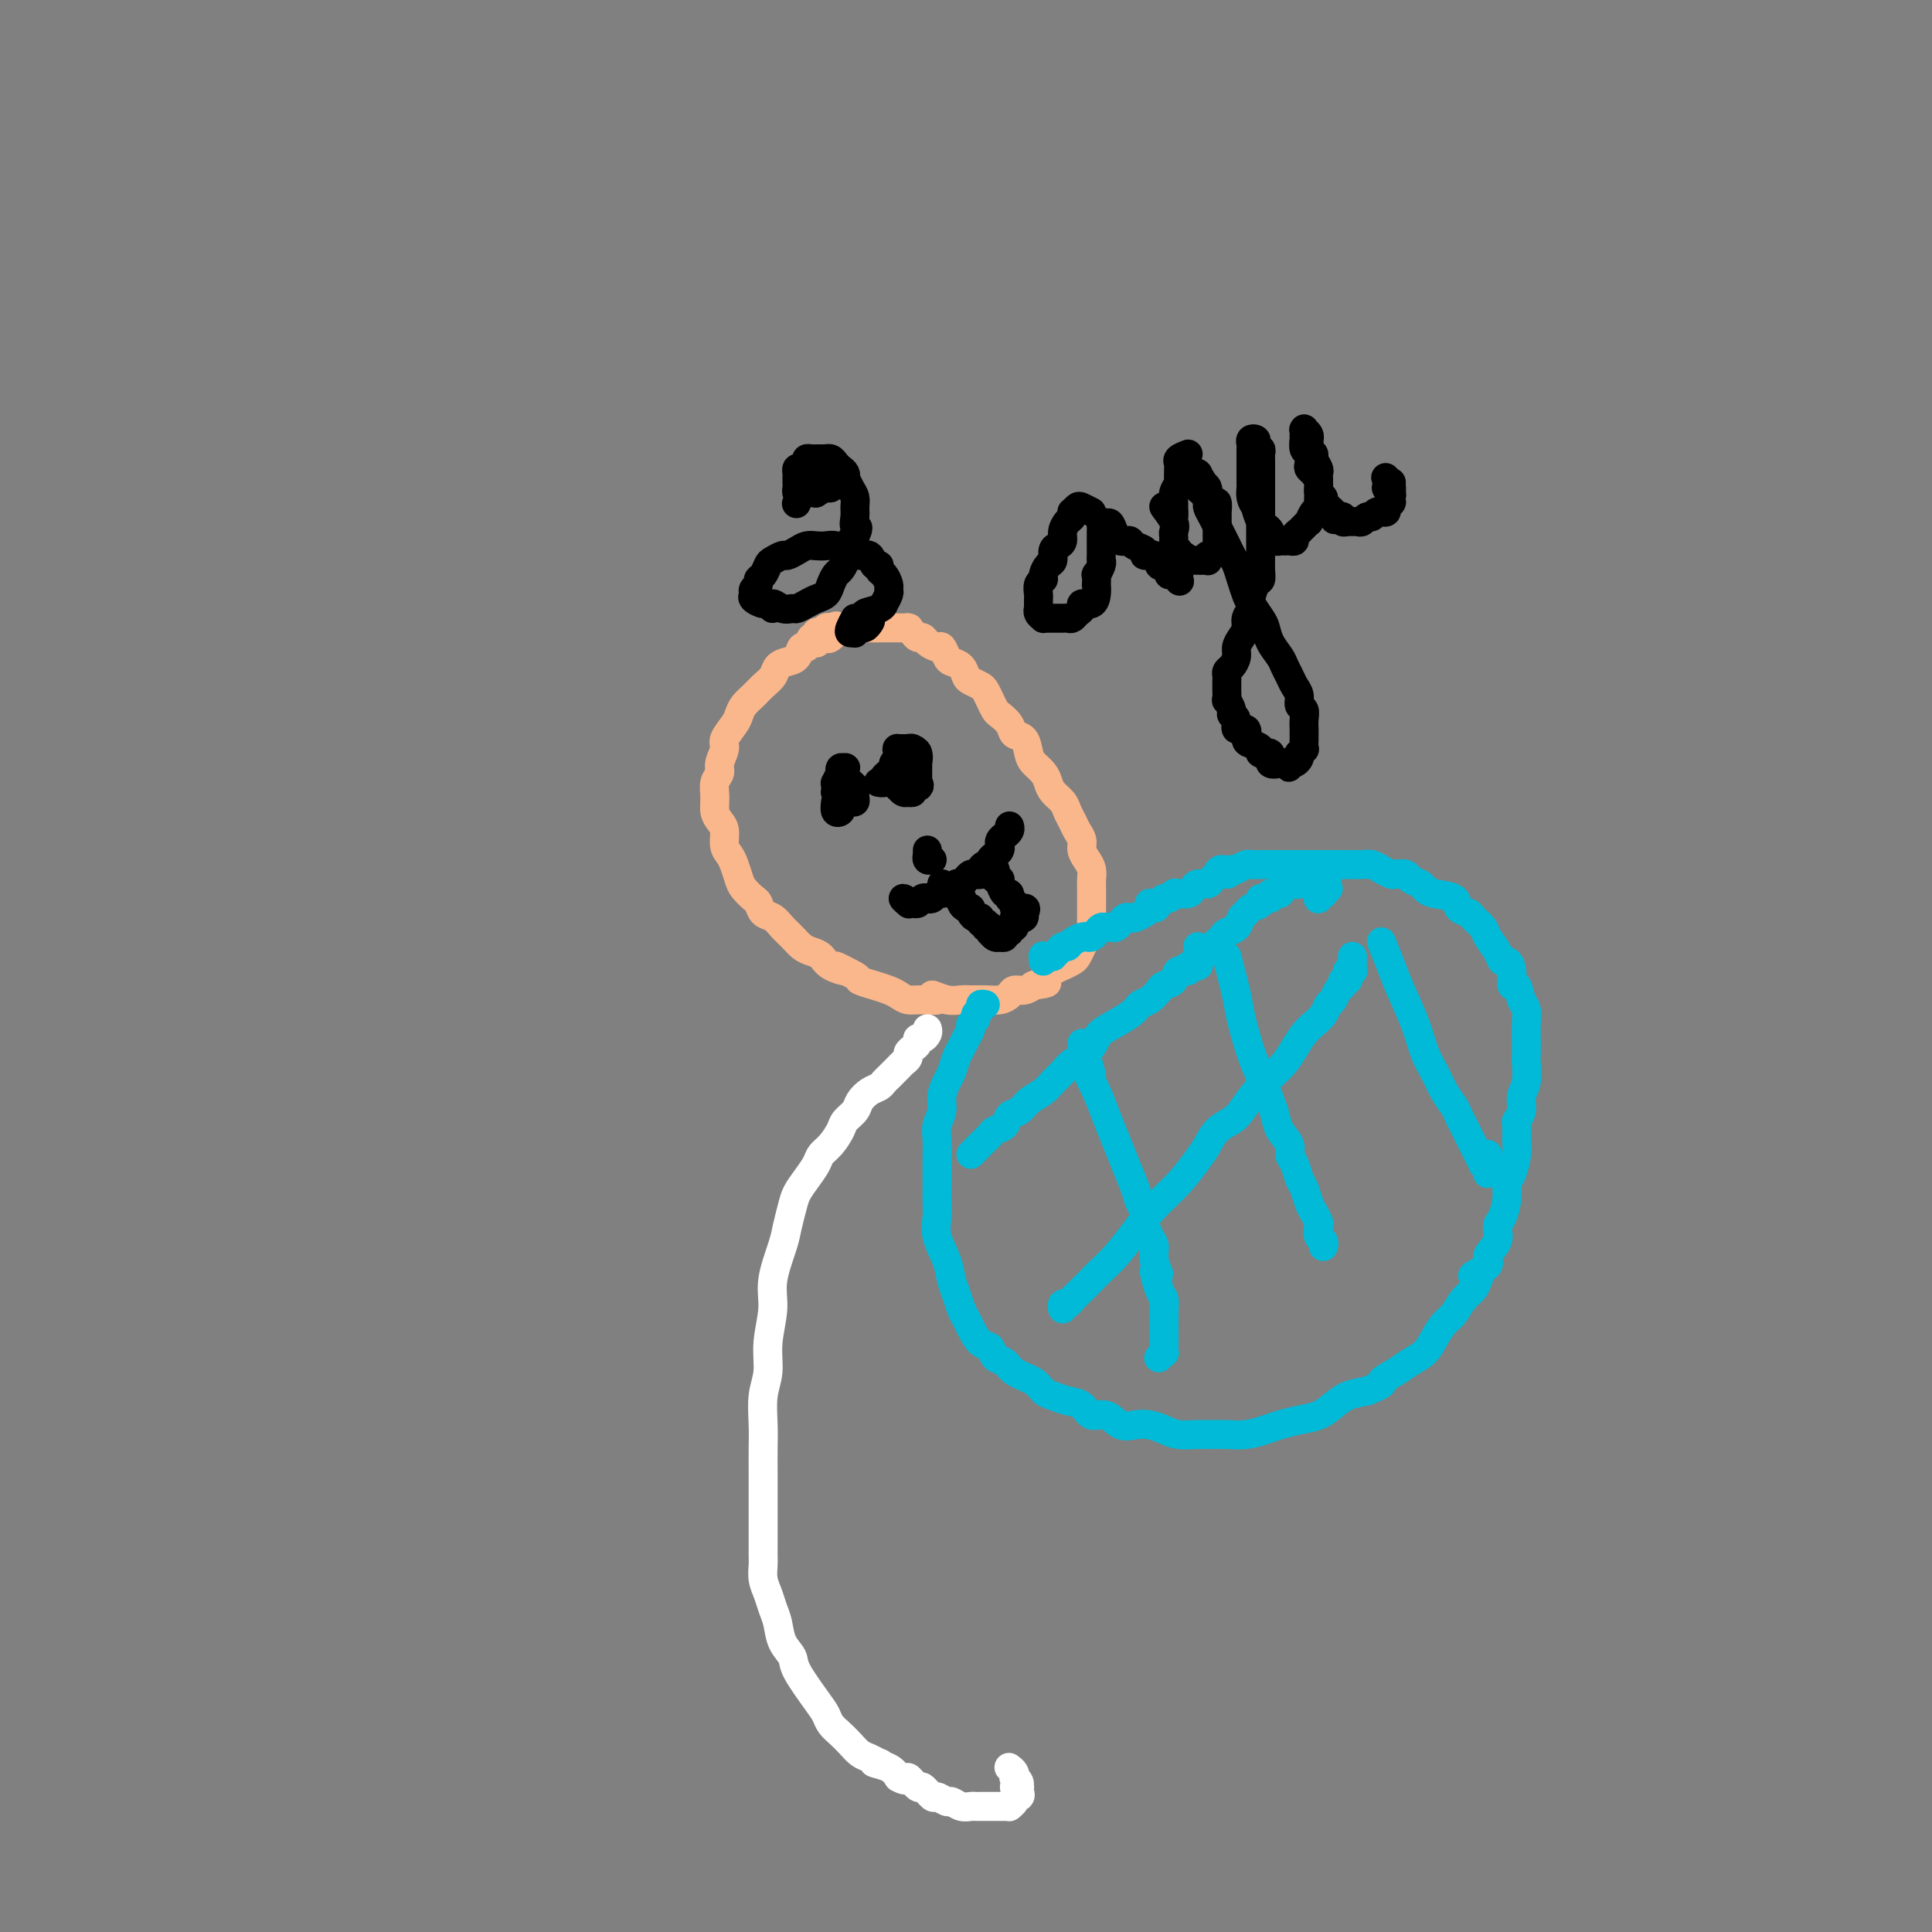 <svg viewBox='0 0 400 400' version='1.1' xmlns='http://www.w3.org/2000/svg' xmlns:xlink='http://www.w3.org/1999/xlink'><rect x="0" y="0" width="400" height="400" fill="#808080" stroke="none"/><g fill='none' stroke='#FBB78C' stroke-width='6' stroke-linecap='round' stroke-linejoin='round'><path d='M173,130c-0.867,-0.111 -1.734,-0.221 -2,0c-0.266,0.221 0.069,0.775 0,1c-0.069,0.225 -0.543,0.121 -1,0c-0.457,-0.121 -0.896,-0.258 -1,0c-0.104,0.258 0.128,0.913 0,1c-0.128,0.087 -0.614,-0.394 -1,0c-0.386,0.394 -0.671,1.663 -1,2c-0.329,0.337 -0.703,-0.258 -1,0c-0.297,0.258 -0.516,1.367 -1,2c-0.484,0.633 -1.232,0.788 -2,1c-0.768,0.212 -1.557,0.479 -2,1c-0.443,0.521 -0.539,1.295 -1,2c-0.461,0.705 -1.288,1.343 -2,2c-0.712,0.657 -1.309,1.335 -2,2c-0.691,0.665 -1.476,1.318 -2,2c-0.524,0.682 -0.785,1.394 -1,2c-0.215,0.606 -0.382,1.107 -1,2c-0.618,0.893 -1.686,2.178 -2,3c-0.314,0.822 0.126,1.182 0,2c-0.126,0.818 -0.819,2.096 -1,3c-0.181,0.904 0.150,1.436 0,2c-0.150,0.564 -0.782,1.161 -1,2c-0.218,0.839 -0.021,1.919 0,3c0.021,1.081 -0.135,2.163 0,3c0.135,0.837 0.561,1.431 1,2c0.439,0.569 0.891,1.115 1,2c0.109,0.885 -0.127,2.110 0,3c0.127,0.890 0.615,1.447 1,2c0.385,0.553 0.667,1.103 1,2c0.333,0.897 0.718,2.142 1,3c0.282,0.858 0.460,1.328 1,2c0.540,0.672 1.443,1.545 2,2c0.557,0.455 0.768,0.492 1,1c0.232,0.508 0.485,1.488 1,2c0.515,0.512 1.293,0.557 2,1c0.707,0.443 1.345,1.284 2,2c0.655,0.716 1.328,1.308 2,2c0.672,0.692 1.343,1.483 2,2c0.657,0.517 1.299,0.760 2,1c0.701,0.240 1.460,0.477 2,1c0.540,0.523 0.860,1.330 2,2c1.140,0.670 3.099,1.202 3,1c-0.099,-0.202 -2.255,-1.137 -2,-1c0.255,0.137 2.922,1.346 4,2c1.078,0.654 0.567,0.754 1,1c0.433,0.246 1.808,0.640 3,1c1.192,0.360 2.199,0.686 3,1c0.801,0.314 1.396,0.615 2,1c0.604,0.385 1.218,0.853 2,1c0.782,0.147 1.732,-0.027 3,0c1.268,0.027 2.853,0.256 3,0c0.147,-0.256 -1.143,-0.997 -1,-1c0.143,-0.003 1.718,0.732 3,1c1.282,0.268 2.270,0.069 3,0c0.730,-0.069 1.203,-0.008 2,0c0.797,0.008 1.918,-0.035 3,0c1.082,0.035 2.124,0.150 3,0c0.876,-0.150 1.585,-0.566 2,-1c0.415,-0.434 0.535,-0.886 1,-1c0.465,-0.114 1.276,0.110 2,0c0.724,-0.110 1.362,-0.555 2,-1'/><path d='M214,204c4.379,-0.582 2.325,-0.536 2,-1c-0.325,-0.464 1.079,-1.436 2,-2c0.921,-0.564 1.360,-0.718 2,-1c0.640,-0.282 1.482,-0.690 2,-1c0.518,-0.310 0.713,-0.521 1,-1c0.287,-0.479 0.665,-1.227 1,-2c0.335,-0.773 0.626,-1.570 1,-2c0.374,-0.430 0.832,-0.493 1,-1c0.168,-0.507 0.045,-1.459 0,-2c-0.045,-0.541 -0.011,-0.673 0,-1c0.011,-0.327 0.000,-0.850 0,-2c-0.000,-1.150 0.010,-2.927 0,-4c-0.010,-1.073 -0.040,-1.442 0,-2c0.040,-0.558 0.151,-1.304 0,-2c-0.151,-0.696 -0.565,-1.341 -1,-2c-0.435,-0.659 -0.890,-1.331 -1,-2c-0.110,-0.669 0.126,-1.334 0,-2c-0.126,-0.666 -0.615,-1.333 -1,-2c-0.385,-0.667 -0.667,-1.333 -1,-2c-0.333,-0.667 -0.718,-1.333 -1,-2c-0.282,-0.667 -0.460,-1.334 -1,-2c-0.540,-0.666 -1.440,-1.332 -2,-2c-0.560,-0.668 -0.779,-1.338 -1,-2c-0.221,-0.662 -0.445,-1.314 -1,-2c-0.555,-0.686 -1.443,-1.405 -2,-2c-0.557,-0.595 -0.783,-1.066 -1,-2c-0.217,-0.934 -0.425,-2.329 -1,-3c-0.575,-0.671 -1.516,-0.616 -2,-1c-0.484,-0.384 -0.511,-1.206 -1,-2c-0.489,-0.794 -1.439,-1.561 -2,-2c-0.561,-0.439 -0.731,-0.552 -1,-1c-0.269,-0.448 -0.636,-1.232 -1,-2c-0.364,-0.768 -0.727,-1.519 -1,-2c-0.273,-0.481 -0.458,-0.693 -1,-1c-0.542,-0.307 -1.440,-0.711 -2,-1c-0.560,-0.289 -0.780,-0.463 -1,-1c-0.220,-0.537 -0.439,-1.435 -1,-2c-0.561,-0.565 -1.463,-0.795 -2,-1c-0.537,-0.205 -0.707,-0.385 -1,-1c-0.293,-0.615 -0.708,-1.667 -1,-2c-0.292,-0.333 -0.459,0.052 -1,0c-0.541,-0.052 -1.455,-0.539 -2,-1c-0.545,-0.461 -0.721,-0.894 -1,-1c-0.279,-0.106 -0.661,0.115 -1,0c-0.339,-0.115 -0.634,-0.567 -1,-1c-0.366,-0.433 -0.801,-0.848 -1,-1c-0.199,-0.152 -0.161,-0.041 0,0c0.161,0.041 0.446,0.011 0,0c-0.446,-0.011 -1.621,-0.003 -2,0c-0.379,0.003 0.039,0.001 0,0c-0.039,-0.001 -0.536,-0.000 -1,0c-0.464,0.000 -0.894,0.000 -1,0c-0.106,-0.000 0.112,-0.000 0,0c-0.112,0.000 -0.556,0.000 -1,0c-0.444,-0.000 -0.889,-0.000 -1,0c-0.111,0.000 0.111,0.000 0,0c-0.111,-0.000 -0.556,-0.000 -1,0c-0.444,0.000 -0.889,0.000 -1,0c-0.111,-0.000 0.110,-0.000 0,0c-0.110,0.000 -0.550,0.000 -1,0c-0.450,-0.000 -0.908,-0.000 -1,0c-0.092,0.000 0.183,0.000 0,0c-0.183,-0.000 -0.822,-0.000 -1,0c-0.178,0.000 0.106,0.000 0,0c-0.106,-0.000 -0.602,-0.000 -1,0c-0.398,0.000 -0.699,0.000 -1,0'/><path d='M175,130c-3.256,-0.683 -1.397,-0.392 -1,0c0.397,0.392 -0.670,0.885 -1,1c-0.330,0.115 0.075,-0.147 0,0c-0.075,0.147 -0.630,0.704 -1,1c-0.370,0.296 -0.554,0.332 -1,0c-0.446,-0.332 -1.153,-1.031 -1,-1c0.153,0.031 1.165,0.792 1,1c-0.165,0.208 -1.506,-0.136 -2,0c-0.494,0.136 -0.141,0.753 0,1c0.141,0.247 0.071,0.123 0,0'/></g>
<g fill='none' stroke='#FFFFFF' stroke-width='6' stroke-linecap='round' stroke-linejoin='round'><path d='M192,213c0.081,0.303 0.163,0.606 0,1c-0.163,0.394 -0.569,0.879 -1,1c-0.431,0.121 -0.885,-0.122 -1,0c-0.115,0.122 0.110,0.610 0,1c-0.110,0.390 -0.554,0.682 -1,1c-0.446,0.318 -0.893,0.663 -1,1c-0.107,0.337 0.126,0.668 0,1c-0.126,0.332 -0.611,0.666 -1,1c-0.389,0.334 -0.681,0.667 -1,1c-0.319,0.333 -0.666,0.666 -1,1c-0.334,0.334 -0.657,0.670 -1,1c-0.343,0.330 -0.707,0.655 -1,1c-0.293,0.345 -0.516,0.712 -1,1c-0.484,0.288 -1.228,0.499 -2,1c-0.772,0.501 -1.572,1.293 -2,2c-0.428,0.707 -0.486,1.330 -1,2c-0.514,0.670 -1.485,1.386 -2,2c-0.515,0.614 -0.575,1.126 -1,2c-0.425,0.874 -1.217,2.110 -2,3c-0.783,0.890 -1.558,1.434 -2,2c-0.442,0.566 -0.553,1.155 -1,2c-0.447,0.845 -1.232,1.945 -2,3c-0.768,1.055 -1.520,2.066 -2,3c-0.480,0.934 -0.688,1.790 -1,3c-0.312,1.210 -0.729,2.772 -1,4c-0.271,1.228 -0.397,2.120 -1,4c-0.603,1.880 -1.682,4.749 -2,7c-0.318,2.251 0.125,3.886 0,6c-0.125,2.114 -0.818,4.707 -1,7c-0.182,2.293 0.147,4.286 0,6c-0.147,1.714 -0.772,3.150 -1,5c-0.228,1.850 -0.061,4.115 0,6c0.061,1.885 0.016,3.389 0,5c-0.016,1.611 -0.004,3.327 0,5c0.004,1.673 0.001,3.301 0,5c-0.001,1.699 -0.001,3.469 0,5c0.001,1.531 0.003,2.822 0,4c-0.003,1.178 -0.012,2.244 0,3c0.012,0.756 0.045,1.202 0,2c-0.045,0.798 -0.168,1.950 0,3c0.168,1.050 0.627,2.000 1,3c0.373,1.000 0.661,2.050 1,3c0.339,0.950 0.731,1.802 1,3c0.269,1.198 0.415,2.744 1,4c0.585,1.256 1.609,2.223 2,3c0.391,0.777 0.149,1.363 1,3c0.851,1.637 2.794,4.325 4,6c1.206,1.675 1.674,2.336 2,3c0.326,0.664 0.510,1.329 1,2c0.490,0.671 1.287,1.346 2,2c0.713,0.654 1.341,1.286 2,2c0.659,0.714 1.347,1.511 2,2c0.653,0.489 1.270,0.669 2,1c0.730,0.331 1.571,0.812 2,1c0.429,0.188 0.445,0.081 0,0c-0.445,-0.081 -1.351,-0.137 -1,0c0.351,0.137 1.957,0.468 3,1c1.043,0.532 1.521,1.266 2,2'/><path d='M186,368c2.196,1.262 1.687,-0.083 2,0c0.313,0.083 1.450,1.596 2,2c0.550,0.404 0.514,-0.299 1,0c0.486,0.299 1.495,1.601 2,2c0.505,0.399 0.506,-0.103 1,0c0.494,0.103 1.480,0.812 2,1c0.520,0.188 0.573,-0.146 1,0c0.427,0.146 1.228,0.771 2,1c0.772,0.229 1.516,0.061 2,0c0.484,-0.061 0.707,-0.016 1,0c0.293,0.016 0.657,0.004 1,0c0.343,-0.004 0.666,-0.001 1,0c0.334,0.001 0.681,0.000 1,0c0.319,-0.000 0.611,-0.000 1,0c0.389,0.000 0.874,0.001 1,0c0.126,-0.001 -0.106,-0.003 0,0c0.106,0.003 0.549,0.011 1,0c0.451,-0.011 0.909,-0.041 1,0c0.091,0.041 -0.185,0.152 0,0c0.185,-0.152 0.829,-0.566 1,-1c0.171,-0.434 -0.132,-0.887 0,-1c0.132,-0.113 0.701,0.114 1,0c0.299,-0.114 0.330,-0.569 0,-1c-0.330,-0.431 -1.020,-0.837 -1,-1c0.020,-0.163 0.751,-0.081 1,0c0.249,0.081 0.015,0.163 0,0c-0.015,-0.163 0.188,-0.569 0,-1c-0.188,-0.431 -0.769,-0.886 -1,-1c-0.231,-0.114 -0.114,0.114 0,0c0.114,-0.114 0.223,-0.569 0,-1c-0.223,-0.431 -0.778,-0.837 -1,-1c-0.222,-0.163 -0.111,-0.081 0,0'/></g>
<g fill='none' stroke='#000000' stroke-width='6' stroke-linecap='round' stroke-linejoin='round'><path d='M177,128c-0.391,0.730 -0.781,1.459 -1,2c-0.219,0.541 -0.266,0.892 0,1c0.266,0.108 0.845,-0.027 1,0c0.155,0.027 -0.114,0.214 0,0c0.114,-0.214 0.613,-0.831 1,-1c0.387,-0.169 0.664,0.110 1,0c0.336,-0.110 0.731,-0.608 1,-1c0.269,-0.392 0.411,-0.678 0,-1c-0.411,-0.322 -1.374,-0.682 -1,-1c0.374,-0.318 2.086,-0.596 3,-1c0.914,-0.404 1.030,-0.933 1,-1c-0.030,-0.067 -0.207,0.329 0,0c0.207,-0.329 0.798,-1.383 1,-2c0.202,-0.617 0.017,-0.797 0,-1c-0.017,-0.203 0.136,-0.431 0,-1c-0.136,-0.569 -0.560,-1.481 -1,-2c-0.440,-0.519 -0.895,-0.646 -1,-1c-0.105,-0.354 0.142,-0.936 0,-1c-0.142,-0.064 -0.671,0.390 -1,0c-0.329,-0.390 -0.458,-1.625 -1,-2c-0.542,-0.375 -1.496,0.110 -2,0c-0.504,-0.110 -0.558,-0.814 -1,-1c-0.442,-0.186 -1.273,0.146 -2,0c-0.727,-0.146 -1.349,-0.768 -2,-1c-0.651,-0.232 -1.330,-0.072 -2,0c-0.670,0.072 -1.330,0.057 -2,0c-0.670,-0.057 -1.349,-0.156 -2,0c-0.651,0.156 -1.274,0.565 -2,1c-0.726,0.435 -1.556,0.894 -2,1c-0.444,0.106 -0.501,-0.140 -1,0c-0.499,0.140 -1.439,0.668 -2,1c-0.561,0.332 -0.743,0.470 -1,1c-0.257,0.530 -0.590,1.451 -1,2c-0.410,0.549 -0.896,0.724 -1,1c-0.104,0.276 0.175,0.652 0,1c-0.175,0.348 -0.805,0.666 -1,1c-0.195,0.334 0.043,0.683 0,1c-0.043,0.317 -0.367,0.602 0,1c0.367,0.398 1.424,0.909 2,1c0.576,0.091 0.669,-0.239 1,0c0.331,0.239 0.900,1.045 1,1c0.100,-0.045 -0.268,-0.943 0,-1c0.268,-0.057 1.174,0.728 2,1c0.826,0.272 1.573,0.032 2,0c0.427,-0.032 0.534,0.143 1,0c0.466,-0.143 1.291,-0.606 2,-1c0.709,-0.394 1.303,-0.721 2,-1c0.697,-0.279 1.497,-0.512 2,-1c0.503,-0.488 0.708,-1.233 1,-2c0.292,-0.767 0.670,-1.557 1,-2c0.330,-0.443 0.613,-0.539 1,-1c0.387,-0.461 0.877,-1.289 1,-2c0.123,-0.711 -0.121,-1.307 0,-2c0.121,-0.693 0.606,-1.484 1,-2c0.394,-0.516 0.697,-0.758 1,-1'/><path d='M177,111c1.237,-2.368 0.329,-1.789 0,-2c-0.329,-0.211 -0.078,-1.213 0,-2c0.078,-0.787 -0.018,-1.359 0,-2c0.018,-0.641 0.149,-1.352 0,-2c-0.149,-0.648 -0.579,-1.234 -1,-2c-0.421,-0.766 -0.834,-1.710 -1,-2c-0.166,-0.290 -0.086,0.076 0,0c0.086,-0.076 0.176,-0.595 0,-1c-0.176,-0.405 -0.620,-0.697 -1,-1c-0.380,-0.303 -0.698,-0.617 -1,-1c-0.302,-0.383 -0.588,-0.835 -1,-1c-0.412,-0.165 -0.950,-0.044 -1,0c-0.050,0.044 0.389,0.011 0,0c-0.389,-0.011 -1.606,-0.000 -2,0c-0.394,0.000 0.035,-0.010 0,0c-0.035,0.010 -0.535,0.040 -1,0c-0.465,-0.040 -0.895,-0.150 -1,0c-0.105,0.150 0.115,0.561 0,1c-0.115,0.439 -0.567,0.905 -1,1c-0.433,0.095 -0.848,-0.181 -1,0c-0.152,0.181 -0.041,0.818 0,1c0.041,0.182 0.011,-0.092 0,0c-0.011,0.092 -0.004,0.550 0,1c0.004,0.450 0.004,0.891 0,1c-0.004,0.109 -0.012,-0.114 0,0c0.012,0.114 0.044,0.567 0,1c-0.044,0.433 -0.165,0.848 0,1c0.165,0.152 0.617,0.042 1,0c0.383,-0.042 0.698,-0.015 1,0c0.302,0.015 0.592,0.019 1,0c0.408,-0.019 0.935,-0.062 1,0c0.065,0.062 -0.333,0.228 0,0c0.333,-0.228 1.397,-0.849 2,-1c0.603,-0.151 0.746,0.170 1,0c0.254,-0.170 0.619,-0.830 1,-1c0.381,-0.170 0.779,0.151 1,0c0.221,-0.151 0.267,-0.774 0,-1c-0.267,-0.226 -0.845,-0.056 -1,0c-0.155,0.056 0.114,-0.001 0,0c-0.114,0.001 -0.612,0.061 -1,0c-0.388,-0.061 -0.667,-0.243 -1,0c-0.333,0.243 -0.720,0.910 -1,1c-0.280,0.090 -0.454,-0.396 -1,0c-0.546,0.396 -1.466,1.673 -2,2c-0.534,0.327 -0.682,-0.297 -1,0c-0.318,0.297 -0.805,1.513 -1,2c-0.195,0.487 -0.097,0.243 0,0'/><path d='M173,166c-0.111,0.824 -0.222,1.647 0,2c0.222,0.353 0.777,0.235 1,0c0.223,-0.235 0.112,-0.588 0,-1c-0.112,-0.412 -0.226,-0.884 0,-1c0.226,-0.116 0.793,0.124 1,0c0.207,-0.124 0.056,-0.610 0,-1c-0.056,-0.390 -0.015,-0.683 0,-1c0.015,-0.317 0.004,-0.658 0,-1c-0.004,-0.342 -0.001,-0.684 0,-1c0.001,-0.316 0.001,-0.606 0,-1c-0.001,-0.394 -0.004,-0.891 0,-1c0.004,-0.109 0.015,0.171 0,0c-0.015,-0.171 -0.056,-0.794 0,-1c0.056,-0.206 0.207,0.005 0,0c-0.207,-0.005 -0.773,-0.226 -1,0c-0.227,0.226 -0.113,0.901 0,1c0.113,0.099 0.227,-0.376 0,0c-0.227,0.376 -0.794,1.603 -1,2c-0.206,0.397 -0.053,-0.034 0,0c0.053,0.034 0.004,0.535 0,1c-0.004,0.465 0.037,0.895 0,1c-0.037,0.105 -0.151,-0.116 0,0c0.151,0.116 0.566,0.568 1,1c0.434,0.432 0.887,0.845 1,1c0.113,0.155 -0.113,0.052 0,0c0.113,-0.052 0.566,-0.052 1,0c0.434,0.052 0.849,0.155 1,0c0.151,-0.155 0.037,-0.567 0,-1c-0.037,-0.433 0.004,-0.887 0,-1c-0.004,-0.113 -0.054,0.113 0,0c0.054,-0.113 0.210,-0.566 0,-1c-0.210,-0.434 -0.787,-0.847 -1,-1c-0.213,-0.153 -0.061,-0.044 0,0c0.061,0.044 0.030,0.022 0,0'/><path d='M182,162c-0.122,-0.022 -0.244,-0.044 0,0c0.244,0.044 0.854,0.152 1,0c0.146,-0.152 -0.172,-0.566 0,-1c0.172,-0.434 0.835,-0.890 1,-1c0.165,-0.110 -0.166,0.124 0,0c0.166,-0.124 0.829,-0.606 1,-1c0.171,-0.394 -0.150,-0.699 0,-1c0.150,-0.301 0.772,-0.599 1,-1c0.228,-0.401 0.061,-0.907 0,-1c-0.061,-0.093 -0.016,0.226 0,0c0.016,-0.226 0.004,-0.996 0,-1c-0.004,-0.004 -0.001,0.760 0,1c0.001,0.240 0.000,-0.043 0,0c-0.000,0.043 -0.000,0.412 0,1c0.000,0.588 -0.000,1.396 0,2c0.000,0.604 0.000,1.003 0,1c-0.000,-0.003 -0.001,-0.408 0,0c0.001,0.408 0.003,1.630 0,2c-0.003,0.370 -0.011,-0.111 0,0c0.011,0.111 0.040,0.814 0,1c-0.040,0.186 -0.150,-0.145 0,0c0.150,0.145 0.560,0.767 1,1c0.440,0.233 0.910,0.076 1,0c0.090,-0.076 -0.199,-0.072 0,0c0.199,0.072 0.887,0.211 1,0c0.113,-0.211 -0.348,-0.774 -1,-1c-0.652,-0.226 -1.495,-0.116 -1,0c0.495,0.116 2.329,0.238 3,0c0.671,-0.238 0.180,-0.837 0,-1c-0.180,-0.163 -0.048,0.110 0,0c0.048,-0.110 0.013,-0.602 0,-1c-0.013,-0.398 -0.002,-0.703 0,-1c0.002,-0.297 -0.004,-0.588 0,-1c0.004,-0.412 0.020,-0.947 0,-1c-0.020,-0.053 -0.075,0.374 0,0c0.075,-0.374 0.279,-1.550 0,-2c-0.279,-0.450 -1.042,-0.173 -1,0c0.042,0.173 0.888,0.243 1,0c0.112,-0.243 -0.509,-0.797 -1,-1c-0.491,-0.203 -0.853,-0.054 -1,0c-0.147,0.054 -0.081,0.015 0,0c0.081,-0.015 0.176,-0.004 0,0c-0.176,0.004 -0.622,0.001 -1,0c-0.378,-0.001 -0.689,-0.001 -1,0'/><path d='M186,155c-0.619,-0.280 -0.166,0.521 0,1c0.166,0.479 0.044,0.635 0,1c-0.044,0.365 -0.012,0.939 0,1c0.012,0.061 0.003,-0.391 0,0c-0.003,0.391 -0.001,1.625 0,2c0.001,0.375 0.000,-0.109 0,0c-0.000,0.109 -0.000,0.813 0,1c0.000,0.187 0.000,-0.142 0,0c-0.000,0.142 -0.000,0.755 0,1c0.000,0.245 0.000,0.123 0,0'/><path d='M192,176c-0.008,0.453 -0.016,0.906 0,1c0.016,0.094 0.056,-0.171 0,0c-0.056,0.171 -0.207,0.777 0,1c0.207,0.223 0.774,0.064 1,0c0.226,-0.064 0.113,-0.032 0,0'/><path d='M188,187c0.165,0.144 0.331,0.288 0,0c-0.331,-0.288 -1.157,-1.009 -1,-1c0.157,0.009 1.299,0.748 2,1c0.701,0.252 0.961,0.016 1,0c0.039,-0.016 -0.144,0.188 0,0c0.144,-0.188 0.615,-0.768 1,-1c0.385,-0.232 0.683,-0.117 1,0c0.317,0.117 0.654,0.237 1,0c0.346,-0.237 0.702,-0.829 1,-1c0.298,-0.171 0.538,0.080 1,0c0.462,-0.080 1.146,-0.490 1,-1c-0.146,-0.510 -1.122,-1.120 -1,-1c0.122,0.120 1.342,0.971 2,1c0.658,0.029 0.753,-0.763 1,-1c0.247,-0.237 0.644,0.081 1,0c0.356,-0.081 0.669,-0.560 1,-1c0.331,-0.440 0.680,-0.840 1,-1c0.320,-0.160 0.611,-0.081 1,0c0.389,0.081 0.875,0.165 1,0c0.125,-0.165 -0.110,-0.579 0,-1c0.110,-0.421 0.564,-0.847 1,-1c0.436,-0.153 0.853,-0.031 1,0c0.147,0.031 0.024,-0.030 0,0c-0.024,0.030 0.050,0.149 0,0c-0.050,-0.149 -0.224,-0.566 0,-1c0.224,-0.434 0.845,-0.886 1,-1c0.155,-0.114 -0.156,0.110 0,0c0.156,-0.110 0.778,-0.555 1,-1c0.222,-0.445 0.044,-0.889 0,-1c-0.044,-0.111 0.044,0.111 0,0c-0.044,-0.111 -0.222,-0.555 0,-1c0.222,-0.445 0.844,-0.890 1,-1c0.156,-0.110 -0.154,0.115 0,0c0.154,-0.115 0.772,-0.569 1,-1c0.228,-0.431 0.065,-0.837 0,-1c-0.065,-0.163 -0.033,-0.081 0,0'/><path d='M197,185c0.839,0.444 1.679,0.889 2,1c0.321,0.111 0.124,-0.111 0,0c-0.124,0.111 -0.174,0.556 0,1c0.174,0.444 0.573,0.889 1,1c0.427,0.111 0.884,-0.110 1,0c0.116,0.110 -0.108,0.550 0,1c0.108,0.450 0.550,0.909 1,1c0.450,0.091 0.909,-0.186 1,0c0.091,0.186 -0.186,0.833 0,1c0.186,0.167 0.835,-0.147 1,0c0.165,0.147 -0.153,0.756 0,1c0.153,0.244 0.776,0.122 1,0c0.224,-0.122 0.050,-0.243 0,0c-0.050,0.243 0.024,0.849 0,1c-0.024,0.151 -0.146,-0.155 0,0c0.146,0.155 0.560,0.769 1,1c0.440,0.231 0.906,0.077 1,0c0.094,-0.077 -0.185,-0.077 0,0c0.185,0.077 0.835,0.231 1,0c0.165,-0.231 -0.153,-0.847 0,-1c0.153,-0.153 0.777,0.156 1,0c0.223,-0.156 0.046,-0.778 0,-1c-0.046,-0.222 0.041,-0.044 0,0c-0.041,0.044 -0.208,-0.044 0,0c0.208,0.044 0.790,0.222 1,0c0.210,-0.222 0.046,-0.843 0,-1c-0.046,-0.157 0.026,0.151 0,0c-0.026,-0.151 -0.151,-0.762 0,-1c0.151,-0.238 0.579,-0.102 1,0c0.421,0.102 0.835,0.172 1,0c0.165,-0.172 0.083,-0.586 0,-1'/><path d='M212,189c0.662,-0.997 0.317,-0.989 0,-1c-0.317,-0.011 -0.607,-0.042 -1,0c-0.393,0.042 -0.890,0.156 -1,0c-0.110,-0.156 0.167,-0.582 0,-1c-0.167,-0.418 -0.780,-0.828 -1,-1c-0.220,-0.172 -0.049,-0.107 0,0c0.049,0.107 -0.026,0.254 0,0c0.026,-0.254 0.151,-0.909 0,-1c-0.151,-0.091 -0.580,0.383 -1,0c-0.420,-0.383 -0.830,-1.623 -1,-2c-0.170,-0.377 -0.098,0.110 0,0c0.098,-0.110 0.223,-0.818 0,-1c-0.223,-0.182 -0.796,0.163 -1,0c-0.204,-0.163 -0.041,-0.832 0,-1c0.041,-0.168 -0.042,0.165 0,0c0.042,-0.165 0.207,-0.829 0,-1c-0.207,-0.171 -0.788,0.150 -1,0c-0.212,-0.150 -0.057,-0.771 0,-1c0.057,-0.229 0.016,-0.065 0,0c-0.016,0.065 -0.008,0.033 0,0'/></g>
<g fill='none' stroke='#00BAD8' stroke-width='6' stroke-linecap='round' stroke-linejoin='round'><path d='M204,208c-0.455,-0.089 -0.911,-0.178 -1,0c-0.089,0.178 0.187,0.624 0,1c-0.187,0.376 -0.838,0.681 -1,1c-0.162,0.319 0.164,0.652 0,1c-0.164,0.348 -0.817,0.711 -1,1c-0.183,0.289 0.106,0.504 0,1c-0.106,0.496 -0.605,1.273 -1,2c-0.395,0.727 -0.684,1.405 -1,2c-0.316,0.595 -0.658,1.107 -1,2c-0.342,0.893 -0.684,2.168 -1,3c-0.316,0.832 -0.607,1.222 -1,2c-0.393,0.778 -0.890,1.942 -1,3c-0.110,1.058 0.167,2.008 0,3c-0.167,0.992 -0.777,2.026 -1,3c-0.223,0.974 -0.059,1.887 0,3c0.059,1.113 0.014,2.425 0,4c-0.014,1.575 0.003,3.415 0,5c-0.003,1.585 -0.026,2.917 0,4c0.026,1.083 0.101,1.917 0,3c-0.101,1.083 -0.378,2.415 0,4c0.378,1.585 1.411,3.422 2,5c0.589,1.578 0.734,2.897 1,4c0.266,1.103 0.651,1.991 1,3c0.349,1.009 0.661,2.139 1,3c0.339,0.861 0.706,1.453 1,2c0.294,0.547 0.516,1.049 1,2c0.484,0.951 1.230,2.352 2,3c0.770,0.648 1.565,0.544 2,1c0.435,0.456 0.511,1.474 1,2c0.489,0.526 1.390,0.561 2,1c0.610,0.439 0.929,1.284 2,2c1.071,0.716 2.896,1.304 4,2c1.104,0.696 1.488,1.501 2,2c0.512,0.499 1.151,0.692 2,1c0.849,0.308 1.907,0.731 3,1c1.093,0.269 2.221,0.384 3,1c0.779,0.616 1.209,1.734 2,2c0.791,0.266 1.944,-0.318 3,0c1.056,0.318 2.014,1.539 3,2c0.986,0.461 2.000,0.162 3,0c1.000,-0.162 1.986,-0.187 3,0c1.014,0.187 2.056,0.586 3,1c0.944,0.414 1.792,0.844 3,1c1.208,0.156 2.778,0.039 4,0c1.222,-0.039 2.097,0.001 3,0c0.903,-0.001 1.833,-0.042 3,0c1.167,0.042 2.570,0.167 4,0c1.430,-0.167 2.886,-0.625 4,-1c1.114,-0.375 1.886,-0.668 3,-1c1.114,-0.332 2.569,-0.705 4,-1c1.431,-0.295 2.837,-0.512 4,-1c1.163,-0.488 2.082,-1.247 3,-2c0.918,-0.753 1.834,-1.501 3,-2c1.166,-0.499 2.583,-0.750 4,-1'/><path d='M283,288c4.402,-1.750 2.909,-1.626 3,-2c0.091,-0.374 1.768,-1.245 3,-2c1.232,-0.755 2.021,-1.395 3,-2c0.979,-0.605 2.149,-1.177 3,-2c0.851,-0.823 1.383,-1.897 2,-3c0.617,-1.103 1.317,-2.235 2,-3c0.683,-0.765 1.348,-1.162 2,-2c0.652,-0.838 1.292,-2.118 2,-3c0.708,-0.882 1.484,-1.367 2,-2c0.516,-0.633 0.774,-1.415 1,-2c0.226,-0.585 0.422,-0.974 0,-1c-0.422,-0.026 -1.463,0.312 -1,0c0.463,-0.312 2.428,-1.275 3,-2c0.572,-0.725 -0.249,-1.212 0,-2c0.249,-0.788 1.569,-1.878 2,-3c0.431,-1.122 -0.025,-2.277 0,-3c0.025,-0.723 0.532,-1.016 1,-2c0.468,-0.984 0.896,-2.661 1,-4c0.104,-1.339 -0.115,-2.341 0,-3c0.115,-0.659 0.566,-0.974 1,-2c0.434,-1.026 0.852,-2.763 1,-4c0.148,-1.237 0.024,-1.973 0,-3c-0.024,-1.027 0.050,-2.346 0,-3c-0.050,-0.654 -0.224,-0.644 0,-1c0.224,-0.356 0.844,-1.077 1,-2c0.156,-0.923 -0.154,-2.046 0,-3c0.154,-0.954 0.773,-1.739 1,-3c0.227,-1.261 0.062,-2.999 0,-4c-0.062,-1.001 -0.020,-1.264 0,-2c0.020,-0.736 0.017,-1.947 0,-3c-0.017,-1.053 -0.047,-1.950 0,-3c0.047,-1.050 0.171,-2.252 0,-3c-0.171,-0.748 -0.637,-1.042 -1,-2c-0.363,-0.958 -0.622,-2.581 -1,-3c-0.378,-0.419 -0.874,0.366 -1,0c-0.126,-0.366 0.117,-1.884 0,-3c-0.117,-1.116 -0.593,-1.832 -1,-2c-0.407,-0.168 -0.743,0.211 -1,0c-0.257,-0.211 -0.435,-1.012 -1,-2c-0.565,-0.988 -1.518,-2.161 -2,-3c-0.482,-0.839 -0.494,-1.342 -1,-2c-0.506,-0.658 -1.508,-1.472 -2,-2c-0.492,-0.528 -0.475,-0.771 -1,-1c-0.525,-0.229 -1.593,-0.442 -2,-1c-0.407,-0.558 -0.155,-1.459 -1,-2c-0.845,-0.541 -2.789,-0.723 -4,-1c-1.211,-0.277 -1.691,-0.649 -2,-1c-0.309,-0.351 -0.449,-0.682 -1,-1c-0.551,-0.318 -1.512,-0.624 -2,-1c-0.488,-0.376 -0.501,-0.823 -1,-1c-0.499,-0.177 -1.484,-0.086 -2,0c-0.516,0.086 -0.562,0.167 -1,0c-0.438,-0.167 -1.268,-0.581 -2,-1c-0.732,-0.419 -1.366,-0.844 -2,-1c-0.634,-0.156 -1.268,-0.042 -2,0c-0.732,0.042 -1.562,0.011 -2,0c-0.438,-0.011 -0.484,-0.003 -1,0c-0.516,0.003 -1.500,0.001 -2,0c-0.500,-0.001 -0.514,-0.000 -1,0c-0.486,0.000 -1.443,0.000 -2,0c-0.557,-0.000 -0.713,-0.000 -1,0c-0.287,0.000 -0.706,0.000 -1,0c-0.294,-0.000 -0.463,-0.000 -1,0c-0.537,0.000 -1.442,0.000 -2,0c-0.558,-0.000 -0.768,-0.000 -1,0c-0.232,0.000 -0.486,0.000 -1,0c-0.514,-0.000 -1.289,-0.001 -2,0c-0.711,0.001 -1.359,0.003 -2,0c-0.641,-0.003 -1.275,-0.011 -2,0c-0.725,0.011 -1.541,0.041 -2,0c-0.459,-0.041 -0.560,-0.155 -1,0c-0.440,0.155 -1.220,0.577 -2,1'/><path d='M256,180c-5.824,0.150 -2.884,1.024 -2,1c0.884,-0.024 -0.287,-0.945 -1,-1c-0.713,-0.055 -0.968,0.755 -1,1c-0.032,0.245 0.160,-0.075 0,0c-0.160,0.075 -0.672,0.546 -1,1c-0.328,0.454 -0.473,0.893 -1,1c-0.527,0.107 -1.437,-0.116 -2,0c-0.563,0.116 -0.781,0.571 -1,1c-0.219,0.429 -0.440,0.832 -1,1c-0.560,0.168 -1.460,0.100 -2,0c-0.540,-0.100 -0.722,-0.232 -1,0c-0.278,0.232 -0.653,0.828 -1,1c-0.347,0.172 -0.667,-0.080 -1,0c-0.333,0.080 -0.680,0.494 -1,1c-0.320,0.506 -0.614,1.106 -1,1c-0.386,-0.106 -0.863,-0.918 -1,-1c-0.137,-0.082 0.065,0.566 0,1c-0.065,0.434 -0.399,0.655 -1,1c-0.601,0.345 -1.471,0.814 -2,1c-0.529,0.186 -0.719,0.088 -1,0c-0.281,-0.088 -0.653,-0.167 -1,0c-0.347,0.167 -0.670,0.580 -1,1c-0.330,0.420 -0.666,0.847 -1,1c-0.334,0.153 -0.667,0.031 -1,0c-0.333,-0.031 -0.667,0.030 -1,0c-0.333,-0.030 -0.666,-0.152 -1,0c-0.334,0.152 -0.671,0.579 -1,1c-0.329,0.421 -0.651,0.835 -1,1c-0.349,0.165 -0.723,0.082 -1,0c-0.277,-0.082 -0.455,-0.163 -1,0c-0.545,0.163 -1.456,0.569 -2,1c-0.544,0.431 -0.719,0.886 -1,1c-0.281,0.114 -0.666,-0.113 -1,0c-0.334,0.113 -0.615,0.566 -1,1c-0.385,0.434 -0.874,0.847 -1,1c-0.126,0.153 0.110,0.045 0,0c-0.110,-0.045 -0.565,-0.026 -1,0c-0.435,0.026 -0.848,0.058 -1,0c-0.152,-0.058 -0.041,-0.208 0,0c0.041,0.208 0.012,0.774 0,1c-0.012,0.226 -0.006,0.113 0,0'/><path d='M201,239c0.303,-0.303 0.606,-0.606 1,-1c0.394,-0.394 0.878,-0.879 1,-1c0.122,-0.121 -0.118,0.123 0,0c0.118,-0.123 0.594,-0.614 1,-1c0.406,-0.386 0.742,-0.666 1,-1c0.258,-0.334 0.438,-0.722 1,-1c0.562,-0.278 1.505,-0.444 2,-1c0.495,-0.556 0.541,-1.500 1,-2c0.459,-0.500 1.330,-0.557 2,-1c0.670,-0.443 1.137,-1.274 2,-2c0.863,-0.726 2.122,-1.348 3,-2c0.878,-0.652 1.377,-1.333 2,-2c0.623,-0.667 1.371,-1.318 2,-2c0.629,-0.682 1.138,-1.393 2,-2c0.862,-0.607 2.075,-1.108 3,-2c0.925,-0.892 1.560,-2.174 2,-3c0.440,-0.826 0.685,-1.195 2,-2c1.315,-0.805 3.699,-2.047 5,-3c1.301,-0.953 1.519,-1.616 2,-2c0.481,-0.384 1.227,-0.489 2,-1c0.773,-0.511 1.574,-1.428 2,-2c0.426,-0.572 0.476,-0.798 1,-1c0.524,-0.202 1.521,-0.379 2,-1c0.479,-0.621 0.439,-1.686 1,-2c0.561,-0.314 1.723,0.123 2,0c0.277,-0.123 -0.331,-0.806 0,-1c0.331,-0.194 1.600,0.101 2,0c0.400,-0.101 -0.068,-0.597 0,-1c0.068,-0.403 0.673,-0.714 1,-1c0.327,-0.286 0.378,-0.549 0,-1c-0.378,-0.451 -1.184,-1.090 -1,-1c0.184,0.090 1.358,0.911 2,1c0.642,0.089 0.753,-0.552 1,-1c0.247,-0.448 0.629,-0.701 1,-1c0.371,-0.299 0.730,-0.643 1,-1c0.270,-0.357 0.452,-0.726 1,-1c0.548,-0.274 1.461,-0.454 2,-1c0.539,-0.546 0.702,-1.457 1,-2c0.298,-0.543 0.729,-0.719 1,-1c0.271,-0.281 0.382,-0.668 1,-1c0.618,-0.332 1.743,-0.610 2,-1c0.257,-0.390 -0.354,-0.892 0,-1c0.354,-0.108 1.672,0.178 2,0c0.328,-0.178 -0.335,-0.818 0,-1c0.335,-0.182 1.667,0.096 2,0c0.333,-0.096 -0.332,-0.565 0,-1c0.332,-0.435 1.661,-0.834 2,-1c0.339,-0.166 -0.312,-0.097 0,0c0.312,0.097 1.585,0.222 2,0c0.415,-0.222 -0.030,-0.792 0,-1c0.030,-0.208 0.533,-0.056 1,0c0.467,0.056 0.898,0.015 1,0c0.102,-0.015 -0.127,-0.004 0,0c0.127,0.004 0.608,0.001 1,0c0.392,-0.001 0.696,-0.001 1,0'/><path d='M273,182c3.867,-1.926 1.036,0.258 0,1c-1.036,0.742 -0.277,0.041 0,0c0.277,-0.041 0.073,0.579 0,1c-0.073,0.421 -0.016,0.645 0,1c0.016,0.355 -0.010,0.842 0,1c0.010,0.158 0.054,-0.014 0,0c-0.054,0.014 -0.207,0.214 0,0c0.207,-0.214 0.774,-0.842 1,-1c0.226,-0.158 0.112,0.153 0,0c-0.112,-0.153 -0.223,-0.772 0,-1c0.223,-0.228 0.778,-0.065 1,0c0.222,0.065 0.111,0.033 0,0'/><path d='M220,270c0.026,0.541 0.051,1.081 0,1c-0.051,-0.081 -0.179,-0.784 0,-1c0.179,-0.216 0.666,0.056 1,0c0.334,-0.056 0.514,-0.439 1,-1c0.486,-0.561 1.277,-1.300 2,-2c0.723,-0.700 1.378,-1.362 2,-2c0.622,-0.638 1.212,-1.254 2,-2c0.788,-0.746 1.776,-1.624 3,-3c1.224,-1.376 2.684,-3.249 4,-5c1.316,-1.751 2.487,-3.379 4,-5c1.513,-1.621 3.368,-3.236 5,-5c1.632,-1.764 3.041,-3.678 4,-5c0.959,-1.322 1.467,-2.052 2,-3c0.533,-0.948 1.090,-2.116 2,-3c0.910,-0.884 2.173,-1.486 3,-2c0.827,-0.514 1.219,-0.941 2,-2c0.781,-1.059 1.953,-2.749 3,-4c1.047,-1.251 1.971,-2.064 3,-3c1.029,-0.936 2.163,-1.994 3,-3c0.837,-1.006 1.376,-1.961 2,-3c0.624,-1.039 1.333,-2.161 2,-3c0.667,-0.839 1.292,-1.394 2,-2c0.708,-0.606 1.500,-1.261 2,-2c0.500,-0.739 0.707,-1.561 1,-2c0.293,-0.439 0.671,-0.495 1,-1c0.329,-0.505 0.610,-1.459 1,-2c0.390,-0.541 0.888,-0.671 1,-1c0.112,-0.329 -0.162,-0.859 0,-1c0.162,-0.141 0.761,0.107 1,0c0.239,-0.107 0.116,-0.569 0,-1c-0.116,-0.431 -0.227,-0.833 0,-1c0.227,-0.167 0.793,-0.100 1,0c0.207,0.100 0.055,0.233 0,0c-0.055,-0.233 -0.015,-0.833 0,-1c0.015,-0.167 0.004,0.100 0,0c-0.004,-0.100 -0.001,-0.565 0,-1c0.001,-0.435 0.000,-0.838 0,-1c-0.000,-0.162 -0.000,-0.081 0,0'/><path d='M224,216c1.006,3.161 2.013,6.322 2,7c-0.013,0.678 -1.045,-1.128 -1,-1c0.045,0.128 1.168,2.190 2,4c0.832,1.810 1.374,3.366 2,5c0.626,1.634 1.334,3.344 2,5c0.666,1.656 1.288,3.258 2,5c0.712,1.742 1.514,3.625 2,5c0.486,1.375 0.656,2.240 1,3c0.344,0.760 0.861,1.413 1,2c0.139,0.587 -0.101,1.109 0,2c0.101,0.891 0.544,2.151 1,3c0.456,0.849 0.924,1.289 1,2c0.076,0.711 -0.239,1.695 0,3c0.239,1.305 1.031,2.930 1,3c-0.031,0.070 -0.884,-1.415 -1,-1c-0.116,0.415 0.505,2.730 1,4c0.495,1.270 0.865,1.496 1,2c0.135,0.504 0.036,1.285 0,2c-0.036,0.715 -0.010,1.362 0,2c0.010,0.638 0.004,1.266 0,2c-0.004,0.734 -0.005,1.573 0,2c0.005,0.427 0.015,0.440 0,1c-0.015,0.560 -0.056,1.665 0,2c0.056,0.335 0.207,-0.102 0,0c-0.207,0.102 -0.774,0.743 -1,1c-0.226,0.257 -0.113,0.128 0,0'/><path d='M254,198c0.780,2.996 1.561,5.992 2,8c0.439,2.008 0.538,3.026 1,5c0.462,1.974 1.288,4.902 2,7c0.712,2.098 1.309,3.367 2,5c0.691,1.633 1.477,3.631 2,5c0.523,1.369 0.784,2.109 1,3c0.216,0.891 0.386,1.933 1,3c0.614,1.067 1.670,2.157 2,3c0.330,0.843 -0.066,1.437 0,2c0.066,0.563 0.595,1.095 1,2c0.405,0.905 0.687,2.183 1,3c0.313,0.817 0.659,1.173 1,2c0.341,0.827 0.679,2.123 1,3c0.321,0.877 0.626,1.334 1,2c0.374,0.666 0.818,1.541 1,2c0.182,0.459 0.101,0.501 0,1c-0.101,0.499 -0.223,1.454 0,2c0.223,0.546 0.792,0.682 1,1c0.208,0.318 0.056,0.816 0,1c-0.056,0.184 -0.016,0.052 0,0c0.016,-0.052 0.008,-0.026 0,0'/><path d='M286,195c0.697,1.717 1.394,3.435 2,5c0.606,1.565 1.121,2.978 2,5c0.879,2.022 2.123,4.653 3,7c0.877,2.347 1.387,4.411 2,6c0.613,1.589 1.330,2.705 2,4c0.670,1.295 1.293,2.770 2,4c0.707,1.230 1.499,2.217 2,3c0.501,0.783 0.711,1.364 1,2c0.289,0.636 0.656,1.327 1,2c0.344,0.673 0.666,1.328 1,2c0.334,0.672 0.682,1.359 1,2c0.318,0.641 0.607,1.234 1,2c0.393,0.766 0.890,1.705 1,2c0.110,0.295 -0.167,-0.054 0,0c0.167,0.054 0.777,0.513 1,1c0.223,0.487 0.060,1.003 0,1c-0.060,-0.003 -0.016,-0.526 0,-1c0.016,-0.474 0.004,-0.898 0,-1c-0.004,-0.102 -0.001,0.117 0,0c0.001,-0.117 0.000,-0.570 0,-1c-0.000,-0.430 -0.000,-0.837 0,-1c0.000,-0.163 0.000,-0.081 0,0'/></g>
<g fill='none' stroke='#000000' stroke-width='6' stroke-linecap='round' stroke-linejoin='round'><path d='M226,106c-0.762,-0.390 -1.524,-0.781 -2,-1c-0.476,-0.219 -0.666,-0.267 -1,0c-0.334,0.267 -0.811,0.848 -1,1c-0.189,0.152 -0.088,-0.124 0,0c0.088,0.124 0.165,0.649 0,1c-0.165,0.351 -0.570,0.527 -1,1c-0.430,0.473 -0.885,1.244 -1,2c-0.115,0.756 0.110,1.497 0,2c-0.110,0.503 -0.555,0.768 -1,1c-0.445,0.232 -0.889,0.429 -1,1c-0.111,0.571 0.110,1.514 0,2c-0.110,0.486 -0.551,0.515 -1,1c-0.449,0.485 -0.905,1.425 -1,2c-0.095,0.575 0.171,0.784 0,1c-0.171,0.216 -0.778,0.440 -1,1c-0.222,0.560 -0.059,1.456 0,2c0.059,0.544 0.015,0.737 0,1c-0.015,0.263 0.000,0.596 0,1c-0.000,0.404 -0.015,0.879 0,1c0.015,0.121 0.059,-0.111 0,0c-0.059,0.111 -0.222,0.566 0,1c0.222,0.434 0.829,0.848 1,1c0.171,0.152 -0.095,0.041 0,0c0.095,-0.041 0.551,-0.011 1,0c0.449,0.011 0.890,0.003 1,0c0.110,-0.003 -0.111,-0.001 0,0c0.111,0.001 0.555,0.001 1,0c0.445,-0.001 0.892,-0.003 1,0c0.108,0.003 -0.125,0.012 0,0c0.125,-0.012 0.606,-0.046 1,0c0.394,0.046 0.701,0.171 1,0c0.299,-0.171 0.592,-0.640 1,-1c0.408,-0.360 0.932,-0.612 1,-1c0.068,-0.388 -0.322,-0.911 0,-1c0.322,-0.089 1.354,0.255 2,0c0.646,-0.255 0.904,-1.110 1,-2c0.096,-0.890 0.029,-1.814 0,-2c-0.029,-0.186 -0.022,0.367 0,0c0.022,-0.367 0.058,-1.656 0,-2c-0.058,-0.344 -0.212,0.255 0,0c0.212,-0.255 0.789,-1.364 1,-2c0.211,-0.636 0.057,-0.800 0,-1c-0.057,-0.200 -0.015,-0.436 0,-1c0.015,-0.564 0.004,-1.457 0,-2c-0.004,-0.543 -0.001,-0.737 0,-1c0.001,-0.263 -0.001,-0.597 0,-1c0.001,-0.403 0.003,-0.876 0,-1c-0.003,-0.124 -0.011,0.101 0,0c0.011,-0.101 0.041,-0.527 0,-1c-0.041,-0.473 -0.155,-0.992 0,-1c0.155,-0.008 0.577,0.496 1,1'/><path d='M229,109c0.810,-2.086 1.335,0.697 2,2c0.665,1.303 1.469,1.124 2,1c0.531,-0.124 0.790,-0.193 1,0c0.210,0.193 0.371,0.648 1,1c0.629,0.352 1.726,0.601 2,1c0.274,0.399 -0.277,0.947 0,1c0.277,0.053 1.380,-0.388 2,0c0.620,0.388 0.758,1.606 1,2c0.242,0.394 0.588,-0.037 1,0c0.412,0.037 0.889,0.540 1,1c0.111,0.460 -0.145,0.877 0,1c0.145,0.123 0.690,-0.047 1,0c0.310,0.047 0.385,0.310 0,0c-0.385,-0.310 -1.231,-1.192 -1,-1c0.231,0.192 1.540,1.459 2,2c0.460,0.541 0.071,0.355 0,0c-0.071,-0.355 0.177,-0.879 0,-1c-0.177,-0.121 -0.778,0.160 -1,0c-0.222,-0.160 -0.063,-0.760 0,-1c0.063,-0.240 0.032,-0.120 0,0'/><path d='M246,94c-0.845,0.333 -1.691,0.667 -2,1c-0.309,0.333 -0.082,0.666 0,1c0.082,0.334 0.018,0.670 0,1c-0.018,0.330 0.009,0.656 0,1c-0.009,0.344 -0.055,0.707 0,1c0.055,0.293 0.212,0.517 0,1c-0.212,0.483 -0.791,1.223 -1,2c-0.209,0.777 -0.048,1.589 0,2c0.048,0.411 -0.018,0.421 0,1c0.018,0.579 0.120,1.727 0,2c-0.120,0.273 -0.463,-0.330 -1,-1c-0.537,-0.670 -1.268,-1.406 -1,-1c0.268,0.406 1.536,1.955 2,3c0.464,1.045 0.125,1.585 0,2c-0.125,0.415 -0.034,0.704 0,1c0.034,0.296 0.013,0.600 0,1c-0.013,0.400 -0.017,0.895 0,1c0.017,0.105 0.056,-0.182 0,0c-0.056,0.182 -0.209,0.832 0,1c0.209,0.168 0.778,-0.147 1,0c0.222,0.147 0.097,0.757 0,1c-0.097,0.243 -0.167,0.118 0,0c0.167,-0.118 0.571,-0.228 1,0c0.429,0.228 0.885,0.793 1,1c0.115,0.207 -0.110,0.056 0,0c0.110,-0.056 0.555,-0.015 1,0c0.445,0.015 0.890,0.005 1,0c0.110,-0.005 -0.115,-0.005 0,0c0.115,0.005 0.569,0.016 1,0c0.431,-0.016 0.837,-0.060 1,0c0.163,0.060 0.082,0.224 0,0c-0.082,-0.224 -0.166,-0.834 0,-1c0.166,-0.166 0.580,0.114 1,0c0.420,-0.114 0.845,-0.622 1,-1c0.155,-0.378 0.042,-0.626 0,-1c-0.042,-0.374 -0.011,-0.873 0,-1c0.011,-0.127 0.003,0.119 0,0c-0.003,-0.119 -0.001,-0.604 0,-1c0.001,-0.396 0.000,-0.703 0,-1c-0.000,-0.297 -0.000,-0.585 0,-1c0.000,-0.415 0.001,-0.956 0,-1c-0.001,-0.044 -0.003,0.411 0,0c0.003,-0.411 0.011,-1.687 0,-2c-0.011,-0.313 -0.042,0.337 0,0c0.042,-0.337 0.156,-1.663 0,-2c-0.156,-0.337 -0.580,0.313 -1,0c-0.420,-0.313 -0.834,-1.589 -1,-2c-0.166,-0.411 -0.083,0.043 0,0c0.083,-0.043 0.167,-0.584 0,-1c-0.167,-0.416 -0.583,-0.708 -1,-1'/><path d='M249,100c-0.690,-2.106 -0.916,-0.372 -1,0c-0.084,0.372 -0.027,-0.619 0,-1c0.027,-0.381 0.025,-0.153 0,0c-0.025,0.153 -0.074,0.230 0,0c0.074,-0.230 0.271,-0.767 0,-1c-0.271,-0.233 -1.011,-0.160 -1,0c0.011,0.160 0.773,0.409 1,1c0.227,0.591 -0.080,1.523 0,2c0.080,0.477 0.546,0.498 1,1c0.454,0.502 0.895,1.485 1,2c0.105,0.515 -0.127,0.560 0,1c0.127,0.440 0.611,1.273 1,2c0.389,0.727 0.682,1.349 1,2c0.318,0.651 0.663,1.332 1,2c0.337,0.668 0.668,1.324 1,2c0.332,0.676 0.665,1.373 1,2c0.335,0.627 0.671,1.183 1,2c0.329,0.817 0.652,1.895 1,3c0.348,1.105 0.722,2.238 1,3c0.278,0.762 0.459,1.152 1,2c0.541,0.848 1.440,2.152 2,3c0.560,0.848 0.780,1.238 1,2c0.220,0.762 0.440,1.895 1,3c0.560,1.105 1.461,2.183 2,3c0.539,0.817 0.718,1.375 1,2c0.282,0.625 0.668,1.319 1,2c0.332,0.681 0.611,1.351 1,2c0.389,0.649 0.889,1.278 1,2c0.111,0.722 -0.166,1.536 0,2c0.166,0.464 0.777,0.577 1,1c0.223,0.423 0.060,1.155 0,2c-0.060,0.845 -0.016,1.804 0,2c0.016,0.196 0.005,-0.369 0,0c-0.005,0.369 -0.005,1.672 0,2c0.005,0.328 0.015,-0.319 0,0c-0.015,0.319 -0.056,1.605 0,2c0.056,0.395 0.208,-0.101 0,0c-0.208,0.101 -0.777,0.798 -1,1c-0.223,0.202 -0.101,-0.090 0,0c0.101,0.090 0.181,0.563 0,1c-0.181,0.437 -0.623,0.839 -1,1c-0.377,0.161 -0.688,0.080 -1,0'/><path d='M267,158c-0.422,1.702 0.022,0.458 0,0c-0.022,-0.458 -0.512,-0.131 -1,0c-0.488,0.131 -0.976,0.064 -1,0c-0.024,-0.064 0.416,-0.125 0,0c-0.416,0.125 -1.687,0.437 -2,0c-0.313,-0.437 0.332,-1.621 0,-2c-0.332,-0.379 -1.642,0.048 -2,0c-0.358,-0.048 0.236,-0.571 0,-1c-0.236,-0.429 -1.302,-0.763 -2,-1c-0.698,-0.237 -1.028,-0.379 -1,-1c0.028,-0.621 0.415,-1.723 0,-2c-0.415,-0.277 -1.632,0.272 -2,0c-0.368,-0.272 0.112,-1.363 0,-2c-0.112,-0.637 -0.814,-0.818 -1,-1c-0.186,-0.182 0.146,-0.363 0,-1c-0.146,-0.637 -0.771,-1.729 -1,-2c-0.229,-0.271 -0.061,0.278 0,0c0.061,-0.278 0.016,-1.384 0,-2c-0.016,-0.616 -0.001,-0.742 0,-1c0.001,-0.258 -0.010,-0.650 0,-1c0.010,-0.350 0.040,-0.660 0,-1c-0.040,-0.340 -0.152,-0.710 0,-1c0.152,-0.290 0.567,-0.500 1,-1c0.433,-0.500 0.886,-1.288 1,-2c0.114,-0.712 -0.109,-1.346 0,-2c0.109,-0.654 0.550,-1.329 1,-2c0.450,-0.671 0.908,-1.339 1,-2c0.092,-0.661 -0.182,-1.314 0,-2c0.182,-0.686 0.819,-1.404 1,-2c0.181,-0.596 -0.095,-1.070 0,-2c0.095,-0.930 0.561,-2.318 1,-3c0.439,-0.682 0.850,-0.659 1,-1c0.150,-0.341 0.040,-1.046 0,-2c-0.040,-0.954 -0.011,-2.156 0,-3c0.011,-0.844 0.003,-1.328 0,-2c-0.003,-0.672 -0.001,-1.531 0,-2c0.001,-0.469 0.000,-0.548 0,-1c-0.000,-0.452 -0.000,-1.277 0,-2c0.000,-0.723 0.000,-1.346 0,-2c-0.000,-0.654 0.000,-1.340 0,-2c-0.000,-0.660 -0.000,-1.294 0,-2c0.000,-0.706 0.000,-1.485 0,-2c-0.000,-0.515 -0.000,-0.768 0,-1c0.000,-0.232 0.001,-0.444 0,-1c-0.001,-0.556 -0.004,-1.455 0,-2c0.004,-0.545 0.015,-0.737 0,-1c-0.015,-0.263 -0.056,-0.596 0,-1c0.056,-0.404 0.207,-0.880 0,-1c-0.207,-0.120 -0.774,0.114 -1,0c-0.226,-0.114 -0.113,-0.578 0,-1c0.113,-0.422 0.226,-0.803 0,-1c-0.226,-0.197 -0.793,-0.208 -1,0c-0.207,0.208 -0.056,0.637 0,1c0.056,0.363 0.015,0.661 0,1c-0.015,0.339 -0.004,0.720 0,1c0.004,0.280 0.001,0.460 0,1c-0.001,0.540 -0.000,1.440 0,2c0.000,0.560 0.000,0.780 0,1'/><path d='M259,98c-0.003,1.501 -0.010,1.753 0,2c0.010,0.247 0.037,0.490 0,1c-0.037,0.510 -0.136,1.285 0,2c0.136,0.715 0.508,1.368 1,2c0.492,0.632 1.102,1.244 1,1c-0.102,-0.244 -0.918,-1.345 -1,-1c-0.082,0.345 0.569,2.135 1,3c0.431,0.865 0.641,0.806 1,1c0.359,0.194 0.866,0.640 1,1c0.134,0.360 -0.105,0.632 0,1c0.105,0.368 0.553,0.830 1,1c0.447,0.170 0.894,0.046 1,0c0.106,-0.046 -0.130,-0.015 0,0c0.130,0.015 0.627,0.014 1,0c0.373,-0.014 0.621,-0.042 1,0c0.379,0.042 0.889,0.152 1,0c0.111,-0.152 -0.176,-0.567 0,-1c0.176,-0.433 0.817,-0.885 1,-1c0.183,-0.115 -0.092,0.106 0,0c0.092,-0.106 0.550,-0.539 1,-1c0.450,-0.461 0.891,-0.949 1,-1c0.109,-0.051 -0.114,0.337 0,0c0.114,-0.337 0.567,-1.399 1,-2c0.433,-0.601 0.848,-0.742 1,-1c0.152,-0.258 0.041,-0.632 0,-1c-0.041,-0.368 -0.011,-0.729 0,-1c0.011,-0.271 0.004,-0.453 0,-1c-0.004,-0.547 -0.005,-1.460 0,-2c0.005,-0.540 0.016,-0.708 0,-1c-0.016,-0.292 -0.061,-0.708 0,-1c0.061,-0.292 0.226,-0.459 0,-1c-0.226,-0.541 -0.845,-1.455 -1,-2c-0.155,-0.545 0.154,-0.720 0,-1c-0.154,-0.280 -0.772,-0.666 -1,-1c-0.228,-0.334 -0.065,-0.615 0,-1c0.065,-0.385 0.031,-0.873 0,-1c-0.031,-0.127 -0.061,0.107 0,0c0.061,-0.107 0.212,-0.557 0,-1c-0.212,-0.443 -0.789,-0.881 -1,-1c-0.211,-0.119 -0.058,0.080 0,0c0.058,-0.080 0.019,-0.440 0,0c-0.019,0.440 -0.019,1.680 0,2c0.019,0.320 0.057,-0.279 0,0c-0.057,0.279 -0.209,1.436 0,2c0.209,0.564 0.778,0.535 1,1c0.222,0.465 0.097,1.424 0,2c-0.097,0.576 -0.166,0.770 0,1c0.166,0.230 0.565,0.495 1,1c0.435,0.505 0.904,1.248 1,2c0.096,0.752 -0.181,1.512 0,2c0.181,0.488 0.819,0.705 1,1c0.181,0.295 -0.096,0.667 0,1c0.096,0.333 0.564,0.628 1,1c0.436,0.372 0.839,0.821 1,1c0.161,0.179 0.081,0.090 0,0'/><path d='M276,106c0.730,2.543 0.055,1.399 0,1c-0.055,-0.399 0.510,-0.054 1,0c0.490,0.054 0.905,-0.182 1,0c0.095,0.182 -0.129,0.782 0,1c0.129,0.218 0.612,0.054 1,0c0.388,-0.054 0.681,0.001 1,0c0.319,-0.001 0.662,-0.056 1,0c0.338,0.056 0.669,0.225 1,0c0.331,-0.225 0.662,-0.845 1,-1c0.338,-0.155 0.683,0.155 1,0c0.317,-0.155 0.606,-0.776 1,-1c0.394,-0.224 0.894,-0.050 1,0c0.106,0.050 -0.182,-0.024 0,0c0.182,0.024 0.833,0.147 1,0c0.167,-0.147 -0.150,-0.564 0,-1c0.150,-0.436 0.767,-0.893 1,-1c0.233,-0.107 0.080,0.135 0,0c-0.080,-0.135 -0.088,-0.646 0,-1c0.088,-0.354 0.273,-0.549 0,-1c-0.273,-0.451 -1.005,-1.158 -1,-1c0.005,0.158 0.747,1.180 1,1c0.253,-0.180 0.016,-1.564 0,-2c-0.016,-0.436 0.188,0.075 0,0c-0.188,-0.075 -0.768,-0.736 -1,-1c-0.232,-0.264 -0.116,-0.132 0,0'/></g>
</svg>